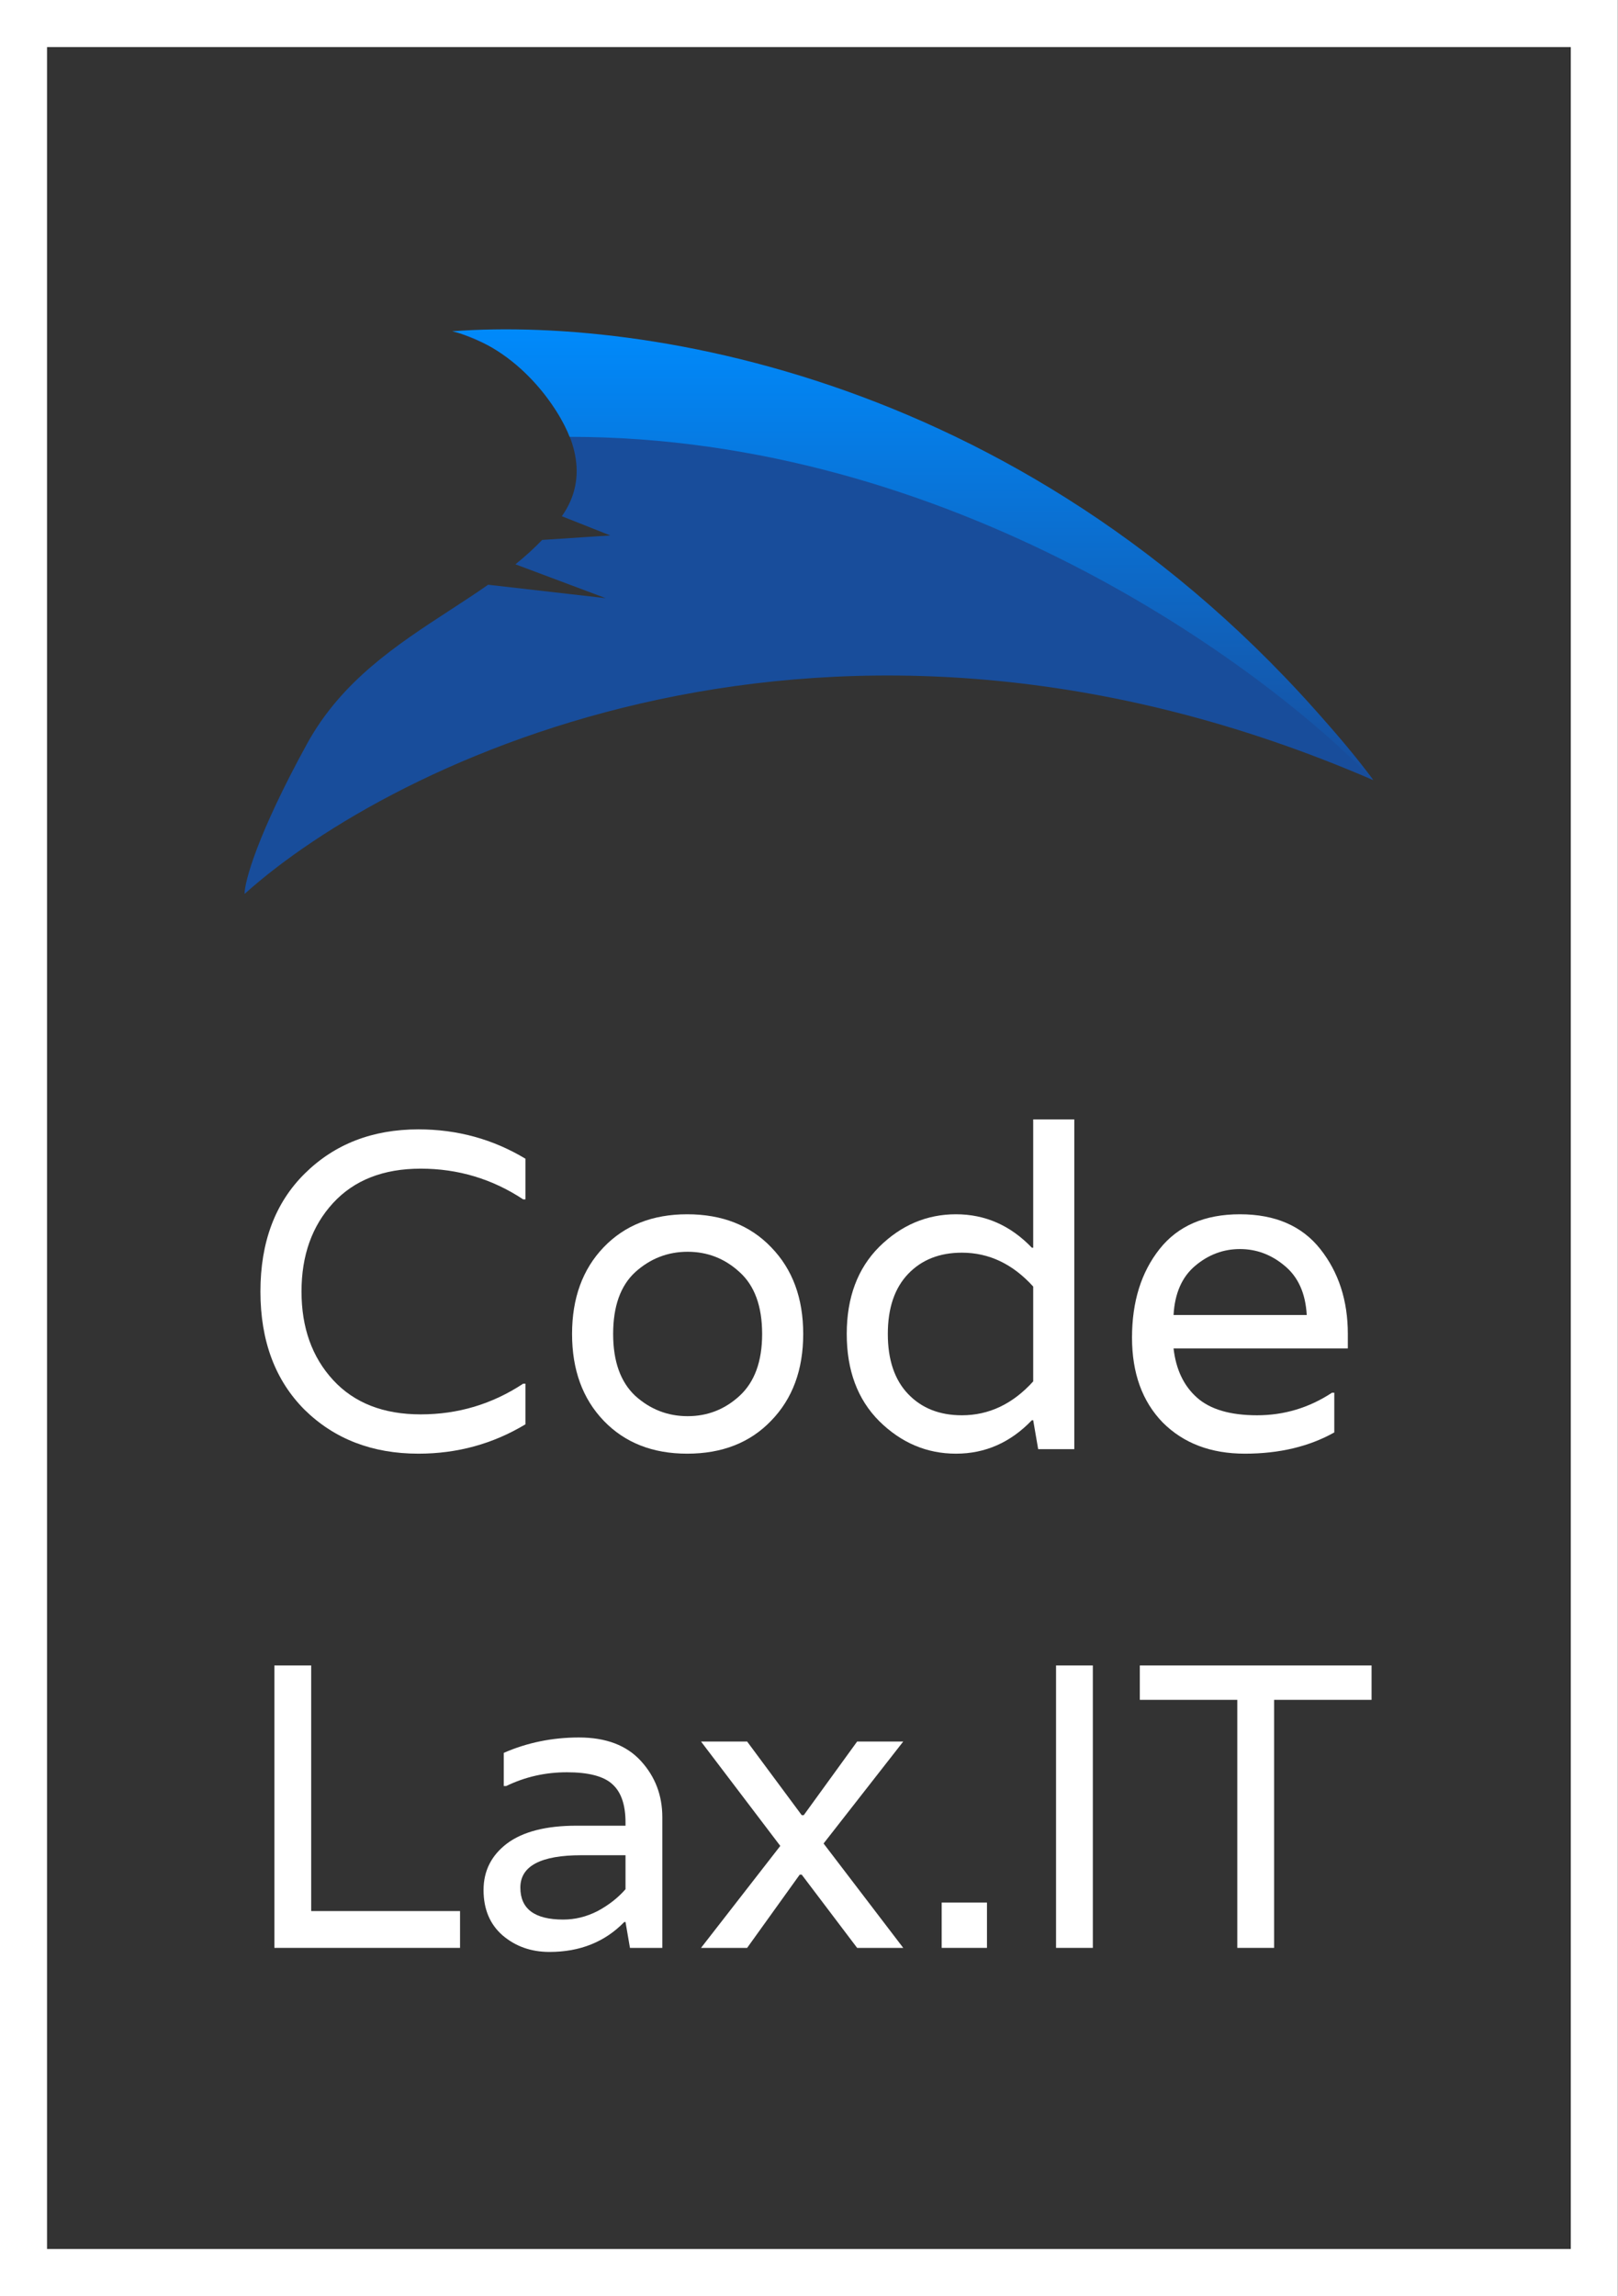 <svg width="141" height="200" viewBox="0 0 141 200" fill="none" xmlns="http://www.w3.org/2000/svg">
<rect x="0" y="0" width="141" height="200" fill="#333333" stroke="none"/>
<path d="M45.593 104.472C42.892 102.689 39.915 101.797 36.662 101.797C33.41 101.797 30.866 102.794 29.029 104.787C27.193 106.78 26.275 109.351 26.275 112.498C26.275 115.646 27.193 118.216 29.029 120.21C30.866 122.203 33.41 123.2 36.662 123.2C39.915 123.2 42.892 122.308 45.593 120.525H45.79V124.066C42.957 125.771 39.849 126.623 36.466 126.623C32.452 126.623 29.148 125.351 26.551 122.807C23.98 120.236 22.695 116.8 22.695 112.498C22.695 108.197 23.98 104.774 26.551 102.23C29.148 99.659 32.452 98.374 36.466 98.374C39.849 98.374 42.957 99.226 45.79 100.931V104.472H45.593Z" fill="white"/>
<path d="M49.852 116.197C49.852 113.076 50.77 110.557 52.606 108.643C54.442 106.728 56.868 105.771 59.885 105.771C62.928 105.771 65.367 106.728 67.203 108.643C69.065 110.557 69.996 113.076 69.996 116.197C69.996 119.318 69.065 121.836 67.203 123.751C65.367 125.666 62.928 126.623 59.885 126.623C56.868 126.623 54.442 125.666 52.606 123.751C50.77 121.836 49.852 119.318 49.852 116.197ZM55.36 121.587C56.672 122.767 58.193 123.357 59.924 123.357C61.655 123.357 63.164 122.767 64.449 121.587C65.76 120.38 66.416 118.584 66.416 116.197C66.416 113.784 65.76 111.987 64.449 110.807C63.164 109.626 61.655 109.036 59.924 109.036C58.193 109.036 56.672 109.626 55.36 110.807C54.075 111.987 53.432 113.784 53.432 116.197C53.432 118.584 54.075 120.38 55.36 121.587Z" fill="white"/>
<path d="M76.622 108.603C78.537 106.715 80.766 105.771 83.31 105.771C85.855 105.771 88.058 106.741 89.92 108.682H90.038V97.508H93.619V126.23H90.471L90.038 123.712H89.92C88.058 125.653 85.855 126.623 83.31 126.623C80.766 126.623 78.537 125.679 76.622 123.79C74.733 121.902 73.789 119.371 73.789 116.197C73.789 113.023 74.733 110.492 76.622 108.603ZM83.822 123.279C86.183 123.279 88.255 122.295 90.038 120.328V112.066C88.255 110.098 86.183 109.115 83.822 109.115C81.881 109.115 80.32 109.731 79.14 110.964C77.96 112.197 77.369 113.941 77.369 116.197C77.369 118.453 77.96 120.197 79.14 121.43C80.32 122.662 81.881 123.279 83.822 123.279Z" fill="white"/>
<path d="M117.456 116.197V117.456H102.269C102.479 119.292 103.161 120.721 104.315 121.744C105.469 122.767 107.213 123.279 109.548 123.279C111.908 123.279 114.085 122.623 116.079 121.312H116.275V124.774C114.072 126.007 111.475 126.623 108.485 126.623C105.521 126.623 103.134 125.718 101.325 123.908C99.541 122.072 98.649 119.607 98.649 116.512C98.649 113.39 99.449 110.82 101.049 108.8C102.649 106.78 104.984 105.771 108.052 105.771C111.121 105.771 113.456 106.78 115.056 108.8C116.656 110.82 117.456 113.285 117.456 116.197ZM102.269 114.544H113.875C113.77 112.656 113.128 111.226 111.948 110.256C110.793 109.285 109.495 108.8 108.052 108.8C106.61 108.8 105.311 109.285 104.157 110.256C103.003 111.226 102.374 112.656 102.269 114.544Z" fill="white"/>
<path fill-rule="evenodd" clip-rule="evenodd" d="M136.885 4.098H4.098V195.902H136.885V4.098ZM0 0V200H140.984V0H0Z" fill="white"/>
<path fill-rule="evenodd" clip-rule="evenodd" d="M40.197 29.075C78.997 27.632 109.699 54.281 119.671 67.953C72.168 47.4 34.003 66.45 21.311 77.869C21.311 76.817 22.399 72.731 26.751 64.798C29.766 59.301 34.591 56.159 39.22 53.145C40.347 52.411 41.462 51.685 42.537 50.934L52.787 52.105L44.918 49.155C45.742 48.486 46.524 47.785 47.246 47.031L53.18 46.64L48.961 44.966C51.41 41.516 50.049 37.713 47.61 34.539L48.459 33.758L46.492 33.203C44.789 31.325 44.131 30.636 40.197 29.075Z" fill="#184D9B"/>
<path d="M49.639 38.052C82.787 38.052 109.807 57.727 119.672 67.939C93.274 33.717 57.508 27.513 39.41 28.855C45.238 30.297 48.728 35.65 49.639 38.052Z" fill="url(#paint0_linear)"/>
<path d="M40.089 166.465V169.672H23.911V145.071H27.118V166.465H40.089Z" fill="white"/>
<path d="M43.901 152.684C45.945 151.791 48.131 151.344 50.457 151.344C52.807 151.344 54.604 152.026 55.849 153.389C57.095 154.751 57.718 156.384 57.718 158.288V169.672H54.898L54.51 167.416H54.404C52.713 169.155 50.539 170.025 47.884 170.025C46.286 170.025 44.923 169.543 43.795 168.58C42.691 167.616 42.139 166.3 42.139 164.632C42.139 162.964 42.82 161.613 44.183 160.579C45.569 159.545 47.59 159.028 50.245 159.028H54.51V158.746C54.51 157.195 54.122 156.079 53.347 155.398C52.595 154.716 51.279 154.375 49.4 154.375C47.52 154.375 45.757 154.775 44.113 155.574H43.901V152.684ZM54.51 164.562V161.601H50.668C47.12 161.601 45.346 162.541 45.346 164.421C45.346 166.277 46.592 167.205 49.082 167.205C50.116 167.205 51.115 166.958 52.078 166.465C53.042 165.948 53.852 165.313 54.51 164.562Z" fill="white"/>
<path d="M78.713 151.697L71.77 160.579L78.713 169.672H74.695L69.866 163.293H69.69L65.108 169.672H61.09L67.998 160.79L61.09 151.697H65.108L69.866 158.112H70.043L74.695 151.697H78.713Z" fill="white"/>
<path d="M82.061 169.672V165.725H86.009V169.672H82.061Z" fill="white"/>
<path d="M95.235 145.071V169.672H92.028V145.071H95.235Z" fill="white"/>
<path d="M119.525 145.071V148.066H111.031V169.672H107.823V148.066H99.329V145.071H119.525Z" fill="white"/>
<defs>
<linearGradient id="paint0_linear" x1="79.934" y1="28.684" x2="79.934" y2="68.5" gradientUnits="userSpaceOnUse">
<stop stop-color="#008AFB"/>
<stop offset="1" stop-color="#184D9B"/>
</linearGradient>
</defs>
</svg>
